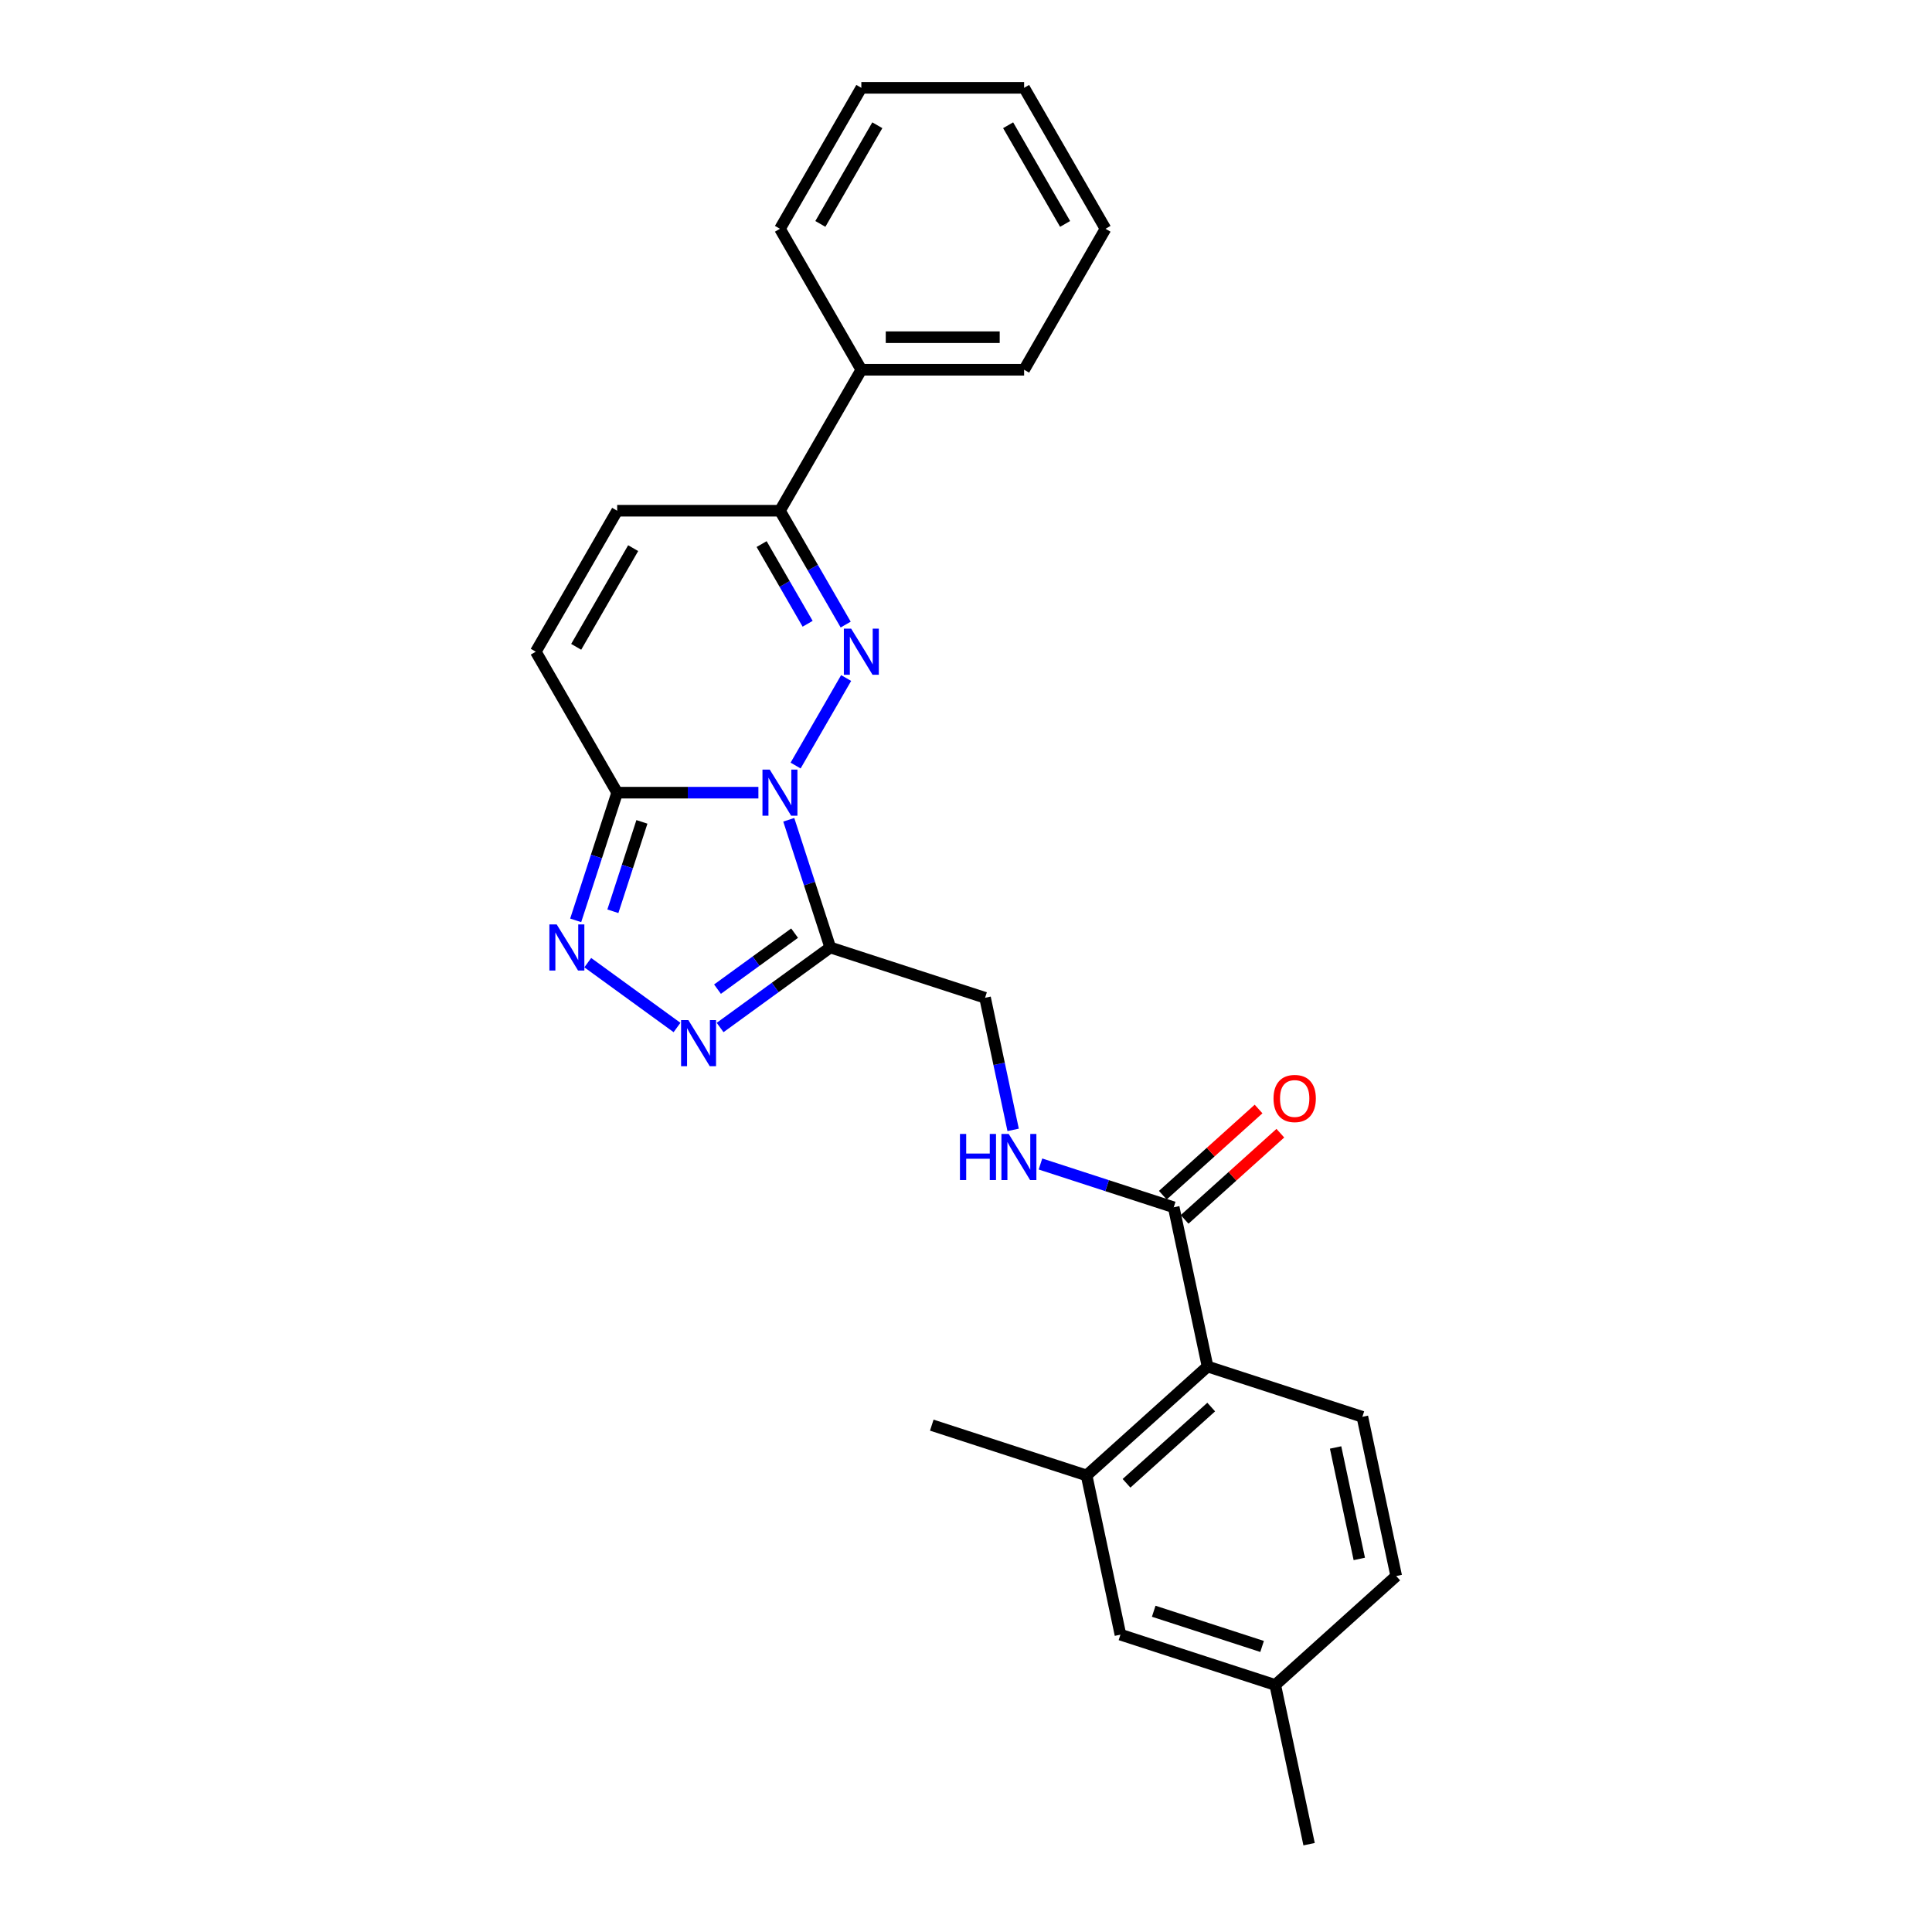<?xml version='1.0' encoding='iso-8859-1'?>
<svg version='1.1' baseProfile='full'
              xmlns='http://www.w3.org/2000/svg'
                      xmlns:rdkit='http://www.rdkit.org/xml'
                      xmlns:xlink='http://www.w3.org/1999/xlink'
                  xml:space='preserve'
width='1000px' height='1000px' viewBox='0 0 1000 1000'>
<!-- END OF HEADER -->
<rect style='opacity:1.0;fill:#FFFFFF;stroke:none' width='1000' height='1000' x='0' y='0'> </rect>
<path class='bond-0' d='M 411.806,396.246 L 437.958,350.948' style='fill:none;fill-rule:evenodd;stroke:#0000FF;stroke-width:6px;stroke-linecap:butt;stroke-linejoin:miter;stroke-opacity:1' />
<path class='bond-1' d='M 408.262,424.319 L 419,457.366' style='fill:none;fill-rule:evenodd;stroke:#0000FF;stroke-width:6px;stroke-linecap:butt;stroke-linejoin:miter;stroke-opacity:1' />
<path class='bond-1' d='M 419,457.366 L 429.737,490.412' style='fill:none;fill-rule:evenodd;stroke:#000000;stroke-width:6px;stroke-linecap:butt;stroke-linejoin:miter;stroke-opacity:1' />
<path class='bond-2' d='M 392.546,410.283 L 355.997,410.283' style='fill:none;fill-rule:evenodd;stroke:#0000FF;stroke-width:6px;stroke-linecap:butt;stroke-linejoin:miter;stroke-opacity:1' />
<path class='bond-2' d='M 355.997,410.283 L 319.448,410.283' style='fill:none;fill-rule:evenodd;stroke:#000000;stroke-width:6px;stroke-linecap:butt;stroke-linejoin:miter;stroke-opacity:1' />
<path class='bond-5' d='M 437.724,323.28 L 420.713,293.816' style='fill:none;fill-rule:evenodd;stroke:#0000FF;stroke-width:6px;stroke-linecap:butt;stroke-linejoin:miter;stroke-opacity:1' />
<path class='bond-5' d='M 420.713,293.816 L 403.702,264.351' style='fill:none;fill-rule:evenodd;stroke:#000000;stroke-width:6px;stroke-linecap:butt;stroke-linejoin:miter;stroke-opacity:1' />
<path class='bond-5' d='M 418.028,322.866 L 406.12,302.241' style='fill:none;fill-rule:evenodd;stroke:#0000FF;stroke-width:6px;stroke-linecap:butt;stroke-linejoin:miter;stroke-opacity:1' />
<path class='bond-5' d='M 406.12,302.241 L 394.212,281.616' style='fill:none;fill-rule:evenodd;stroke:#000000;stroke-width:6px;stroke-linecap:butt;stroke-linejoin:miter;stroke-opacity:1' />
<path class='bond-3' d='M 429.737,490.412 L 401.234,511.122' style='fill:none;fill-rule:evenodd;stroke:#000000;stroke-width:6px;stroke-linecap:butt;stroke-linejoin:miter;stroke-opacity:1' />
<path class='bond-3' d='M 401.234,511.122 L 372.73,531.831' style='fill:none;fill-rule:evenodd;stroke:#0000FF;stroke-width:6px;stroke-linecap:butt;stroke-linejoin:miter;stroke-opacity:1' />
<path class='bond-3' d='M 411.282,482.993 L 391.329,497.489' style='fill:none;fill-rule:evenodd;stroke:#000000;stroke-width:6px;stroke-linecap:butt;stroke-linejoin:miter;stroke-opacity:1' />
<path class='bond-3' d='M 391.329,497.489 L 371.377,511.985' style='fill:none;fill-rule:evenodd;stroke:#0000FF;stroke-width:6px;stroke-linecap:butt;stroke-linejoin:miter;stroke-opacity:1' />
<path class='bond-12' d='M 429.737,490.412 L 509.867,516.448' style='fill:none;fill-rule:evenodd;stroke:#000000;stroke-width:6px;stroke-linecap:butt;stroke-linejoin:miter;stroke-opacity:1' />
<path class='bond-4' d='M 319.448,410.283 L 308.711,443.329' style='fill:none;fill-rule:evenodd;stroke:#000000;stroke-width:6px;stroke-linecap:butt;stroke-linejoin:miter;stroke-opacity:1' />
<path class='bond-4' d='M 308.711,443.329 L 297.973,476.376' style='fill:none;fill-rule:evenodd;stroke:#0000FF;stroke-width:6px;stroke-linecap:butt;stroke-linejoin:miter;stroke-opacity:1' />
<path class='bond-4' d='M 332.253,425.404 L 324.737,448.536' style='fill:none;fill-rule:evenodd;stroke:#000000;stroke-width:6px;stroke-linecap:butt;stroke-linejoin:miter;stroke-opacity:1' />
<path class='bond-4' d='M 324.737,448.536 L 317.22,471.669' style='fill:none;fill-rule:evenodd;stroke:#0000FF;stroke-width:6px;stroke-linecap:butt;stroke-linejoin:miter;stroke-opacity:1' />
<path class='bond-6' d='M 319.448,410.283 L 277.321,337.317' style='fill:none;fill-rule:evenodd;stroke:#000000;stroke-width:6px;stroke-linecap:butt;stroke-linejoin:miter;stroke-opacity:1' />
<path class='bond-26' d='M 350.42,531.831 L 304.223,498.267' style='fill:none;fill-rule:evenodd;stroke:#0000FF;stroke-width:6px;stroke-linecap:butt;stroke-linejoin:miter;stroke-opacity:1' />
<path class='bond-16' d='M 403.702,264.351 L 445.828,191.386' style='fill:none;fill-rule:evenodd;stroke:#000000;stroke-width:6px;stroke-linecap:butt;stroke-linejoin:miter;stroke-opacity:1' />
<path class='bond-27' d='M 403.702,264.351 L 319.448,264.351' style='fill:none;fill-rule:evenodd;stroke:#000000;stroke-width:6px;stroke-linecap:butt;stroke-linejoin:miter;stroke-opacity:1' />
<path class='bond-9' d='M 277.321,337.317 L 319.448,264.351' style='fill:none;fill-rule:evenodd;stroke:#000000;stroke-width:6px;stroke-linecap:butt;stroke-linejoin:miter;stroke-opacity:1' />
<path class='bond-9' d='M 298.234,334.798 L 327.722,283.722' style='fill:none;fill-rule:evenodd;stroke:#000000;stroke-width:6px;stroke-linecap:butt;stroke-linejoin:miter;stroke-opacity:1' />
<path class='bond-7' d='M 607.514,624.896 L 573.027,613.691' style='fill:none;fill-rule:evenodd;stroke:#000000;stroke-width:6px;stroke-linecap:butt;stroke-linejoin:miter;stroke-opacity:1' />
<path class='bond-7' d='M 573.027,613.691 L 538.54,602.485' style='fill:none;fill-rule:evenodd;stroke:#0000FF;stroke-width:6px;stroke-linecap:butt;stroke-linejoin:miter;stroke-opacity:1' />
<path class='bond-8' d='M 607.514,624.896 L 625.031,707.309' style='fill:none;fill-rule:evenodd;stroke:#000000;stroke-width:6px;stroke-linecap:butt;stroke-linejoin:miter;stroke-opacity:1' />
<path class='bond-15' d='M 613.152,631.157 L 637.928,608.849' style='fill:none;fill-rule:evenodd;stroke:#000000;stroke-width:6px;stroke-linecap:butt;stroke-linejoin:miter;stroke-opacity:1' />
<path class='bond-15' d='M 637.928,608.849 L 662.705,586.54' style='fill:none;fill-rule:evenodd;stroke:#FF0000;stroke-width:6px;stroke-linecap:butt;stroke-linejoin:miter;stroke-opacity:1' />
<path class='bond-15' d='M 601.877,618.635 L 626.653,596.326' style='fill:none;fill-rule:evenodd;stroke:#000000;stroke-width:6px;stroke-linecap:butt;stroke-linejoin:miter;stroke-opacity:1' />
<path class='bond-15' d='M 626.653,596.326 L 651.43,574.017' style='fill:none;fill-rule:evenodd;stroke:#FF0000;stroke-width:6px;stroke-linecap:butt;stroke-linejoin:miter;stroke-opacity:1' />
<path class='bond-10' d='M 625.031,707.309 L 562.419,763.685' style='fill:none;fill-rule:evenodd;stroke:#000000;stroke-width:6px;stroke-linecap:butt;stroke-linejoin:miter;stroke-opacity:1' />
<path class='bond-10' d='M 626.915,728.288 L 583.086,767.751' style='fill:none;fill-rule:evenodd;stroke:#000000;stroke-width:6px;stroke-linecap:butt;stroke-linejoin:miter;stroke-opacity:1' />
<path class='bond-13' d='M 625.031,707.309 L 705.161,733.344' style='fill:none;fill-rule:evenodd;stroke:#000000;stroke-width:6px;stroke-linecap:butt;stroke-linejoin:miter;stroke-opacity:1' />
<path class='bond-14' d='M 562.419,763.685 L 579.936,846.097' style='fill:none;fill-rule:evenodd;stroke:#000000;stroke-width:6px;stroke-linecap:butt;stroke-linejoin:miter;stroke-opacity:1' />
<path class='bond-19' d='M 562.419,763.685 L 482.289,737.649' style='fill:none;fill-rule:evenodd;stroke:#000000;stroke-width:6px;stroke-linecap:butt;stroke-linejoin:miter;stroke-opacity:1' />
<path class='bond-11' d='M 524.401,584.824 L 517.134,550.636' style='fill:none;fill-rule:evenodd;stroke:#0000FF;stroke-width:6px;stroke-linecap:butt;stroke-linejoin:miter;stroke-opacity:1' />
<path class='bond-11' d='M 517.134,550.636 L 509.867,516.448' style='fill:none;fill-rule:evenodd;stroke:#000000;stroke-width:6px;stroke-linecap:butt;stroke-linejoin:miter;stroke-opacity:1' />
<path class='bond-17' d='M 705.161,733.344 L 722.679,815.757' style='fill:none;fill-rule:evenodd;stroke:#000000;stroke-width:6px;stroke-linecap:butt;stroke-linejoin:miter;stroke-opacity:1' />
<path class='bond-17' d='M 691.306,749.21 L 703.568,806.898' style='fill:none;fill-rule:evenodd;stroke:#000000;stroke-width:6px;stroke-linecap:butt;stroke-linejoin:miter;stroke-opacity:1' />
<path class='bond-29' d='M 579.936,846.097 L 660.066,872.133' style='fill:none;fill-rule:evenodd;stroke:#000000;stroke-width:6px;stroke-linecap:butt;stroke-linejoin:miter;stroke-opacity:1' />
<path class='bond-29' d='M 597.163,833.977 L 653.254,852.202' style='fill:none;fill-rule:evenodd;stroke:#000000;stroke-width:6px;stroke-linecap:butt;stroke-linejoin:miter;stroke-opacity:1' />
<path class='bond-20' d='M 445.828,191.386 L 530.082,191.386' style='fill:none;fill-rule:evenodd;stroke:#000000;stroke-width:6px;stroke-linecap:butt;stroke-linejoin:miter;stroke-opacity:1' />
<path class='bond-20' d='M 458.466,174.535 L 517.444,174.535' style='fill:none;fill-rule:evenodd;stroke:#000000;stroke-width:6px;stroke-linecap:butt;stroke-linejoin:miter;stroke-opacity:1' />
<path class='bond-21' d='M 445.828,191.386 L 403.702,118.42' style='fill:none;fill-rule:evenodd;stroke:#000000;stroke-width:6px;stroke-linecap:butt;stroke-linejoin:miter;stroke-opacity:1' />
<path class='bond-18' d='M 722.679,815.757 L 660.066,872.133' style='fill:none;fill-rule:evenodd;stroke:#000000;stroke-width:6px;stroke-linecap:butt;stroke-linejoin:miter;stroke-opacity:1' />
<path class='bond-22' d='M 660.066,872.133 L 677.583,954.545' style='fill:none;fill-rule:evenodd;stroke:#000000;stroke-width:6px;stroke-linecap:butt;stroke-linejoin:miter;stroke-opacity:1' />
<path class='bond-23' d='M 530.082,191.386 L 572.209,118.42' style='fill:none;fill-rule:evenodd;stroke:#000000;stroke-width:6px;stroke-linecap:butt;stroke-linejoin:miter;stroke-opacity:1' />
<path class='bond-24' d='M 403.702,118.42 L 445.828,45.455' style='fill:none;fill-rule:evenodd;stroke:#000000;stroke-width:6px;stroke-linecap:butt;stroke-linejoin:miter;stroke-opacity:1' />
<path class='bond-24' d='M 424.614,115.901 L 454.102,64.825' style='fill:none;fill-rule:evenodd;stroke:#000000;stroke-width:6px;stroke-linecap:butt;stroke-linejoin:miter;stroke-opacity:1' />
<path class='bond-28' d='M 572.209,118.42 L 530.082,45.455' style='fill:none;fill-rule:evenodd;stroke:#000000;stroke-width:6px;stroke-linecap:butt;stroke-linejoin:miter;stroke-opacity:1' />
<path class='bond-28' d='M 551.296,115.901 L 521.808,64.825' style='fill:none;fill-rule:evenodd;stroke:#000000;stroke-width:6px;stroke-linecap:butt;stroke-linejoin:miter;stroke-opacity:1' />
<path class='bond-25' d='M 445.828,45.455 L 530.082,45.455' style='fill:none;fill-rule:evenodd;stroke:#000000;stroke-width:6px;stroke-linecap:butt;stroke-linejoin:miter;stroke-opacity:1' />
<path  class='atom-0' d='M 398.427 398.352
L 406.246 410.99
Q 407.021 412.237, 408.268 414.495
Q 409.515 416.753, 409.583 416.888
L 409.583 398.352
L 412.75 398.352
L 412.75 422.213
L 409.481 422.213
L 401.09 408.395
Q 400.112 406.778, 399.068 404.924
Q 398.057 403.071, 397.753 402.498
L 397.753 422.213
L 394.653 422.213
L 394.653 398.352
L 398.427 398.352
' fill='#0000FF'/>
<path  class='atom-1' d='M 440.554 325.387
L 448.373 338.025
Q 449.148 339.272, 450.395 341.53
Q 451.642 343.788, 451.709 343.923
L 451.709 325.387
L 454.877 325.387
L 454.877 349.247
L 451.608 349.247
L 443.216 335.43
Q 442.239 333.812, 441.194 331.959
Q 440.183 330.105, 439.88 329.532
L 439.88 349.247
L 436.78 349.247
L 436.78 325.387
L 440.554 325.387
' fill='#0000FF'/>
<path  class='atom-4' d='M 356.301 528.005
L 364.119 540.643
Q 364.894 541.89, 366.141 544.148
Q 367.388 546.406, 367.456 546.541
L 367.456 528.005
L 370.624 528.005
L 370.624 551.866
L 367.355 551.866
L 358.963 538.048
Q 357.986 536.43, 356.941 534.577
Q 355.93 532.723, 355.627 532.15
L 355.627 551.866
L 352.526 551.866
L 352.526 528.005
L 356.301 528.005
' fill='#0000FF'/>
<path  class='atom-5' d='M 288.138 478.482
L 295.957 491.12
Q 296.732 492.367, 297.979 494.625
Q 299.226 496.883, 299.293 497.018
L 299.293 478.482
L 302.461 478.482
L 302.461 502.343
L 299.192 502.343
L 290.801 488.525
Q 289.823 486.908, 288.778 485.054
Q 287.767 483.2, 287.464 482.627
L 287.464 502.343
L 284.364 502.343
L 284.364 478.482
L 288.138 478.482
' fill='#0000FF'/>
<path  class='atom-12' d='M 496.868 586.93
L 500.103 586.93
L 500.103 597.074
L 512.303 597.074
L 512.303 586.93
L 515.538 586.93
L 515.538 610.791
L 512.303 610.791
L 512.303 599.77
L 500.103 599.77
L 500.103 610.791
L 496.868 610.791
L 496.868 586.93
' fill='#0000FF'/>
<path  class='atom-12' d='M 522.11 586.93
L 529.929 599.568
Q 530.704 600.815, 531.951 603.073
Q 533.198 605.331, 533.265 605.466
L 533.265 586.93
L 536.433 586.93
L 536.433 610.791
L 533.164 610.791
L 524.773 596.973
Q 523.795 595.356, 522.75 593.502
Q 521.739 591.648, 521.436 591.075
L 521.436 610.791
L 518.336 610.791
L 518.336 586.93
L 522.11 586.93
' fill='#0000FF'/>
<path  class='atom-16' d='M 659.174 568.587
Q 659.174 562.858, 662.005 559.656
Q 664.836 556.455, 670.127 556.455
Q 675.418 556.455, 678.249 559.656
Q 681.08 562.858, 681.08 568.587
Q 681.08 574.384, 678.215 577.686
Q 675.35 580.955, 670.127 580.955
Q 664.869 580.955, 662.005 577.686
Q 659.174 574.417, 659.174 568.587
M 670.127 578.259
Q 673.766 578.259, 675.721 575.833
Q 677.71 573.373, 677.71 568.587
Q 677.71 563.903, 675.721 561.543
Q 673.766 559.151, 670.127 559.151
Q 666.487 559.151, 664.499 561.51
Q 662.544 563.869, 662.544 568.587
Q 662.544 573.406, 664.499 575.833
Q 666.487 578.259, 670.127 578.259
' fill='#FF0000'/>
</svg>
